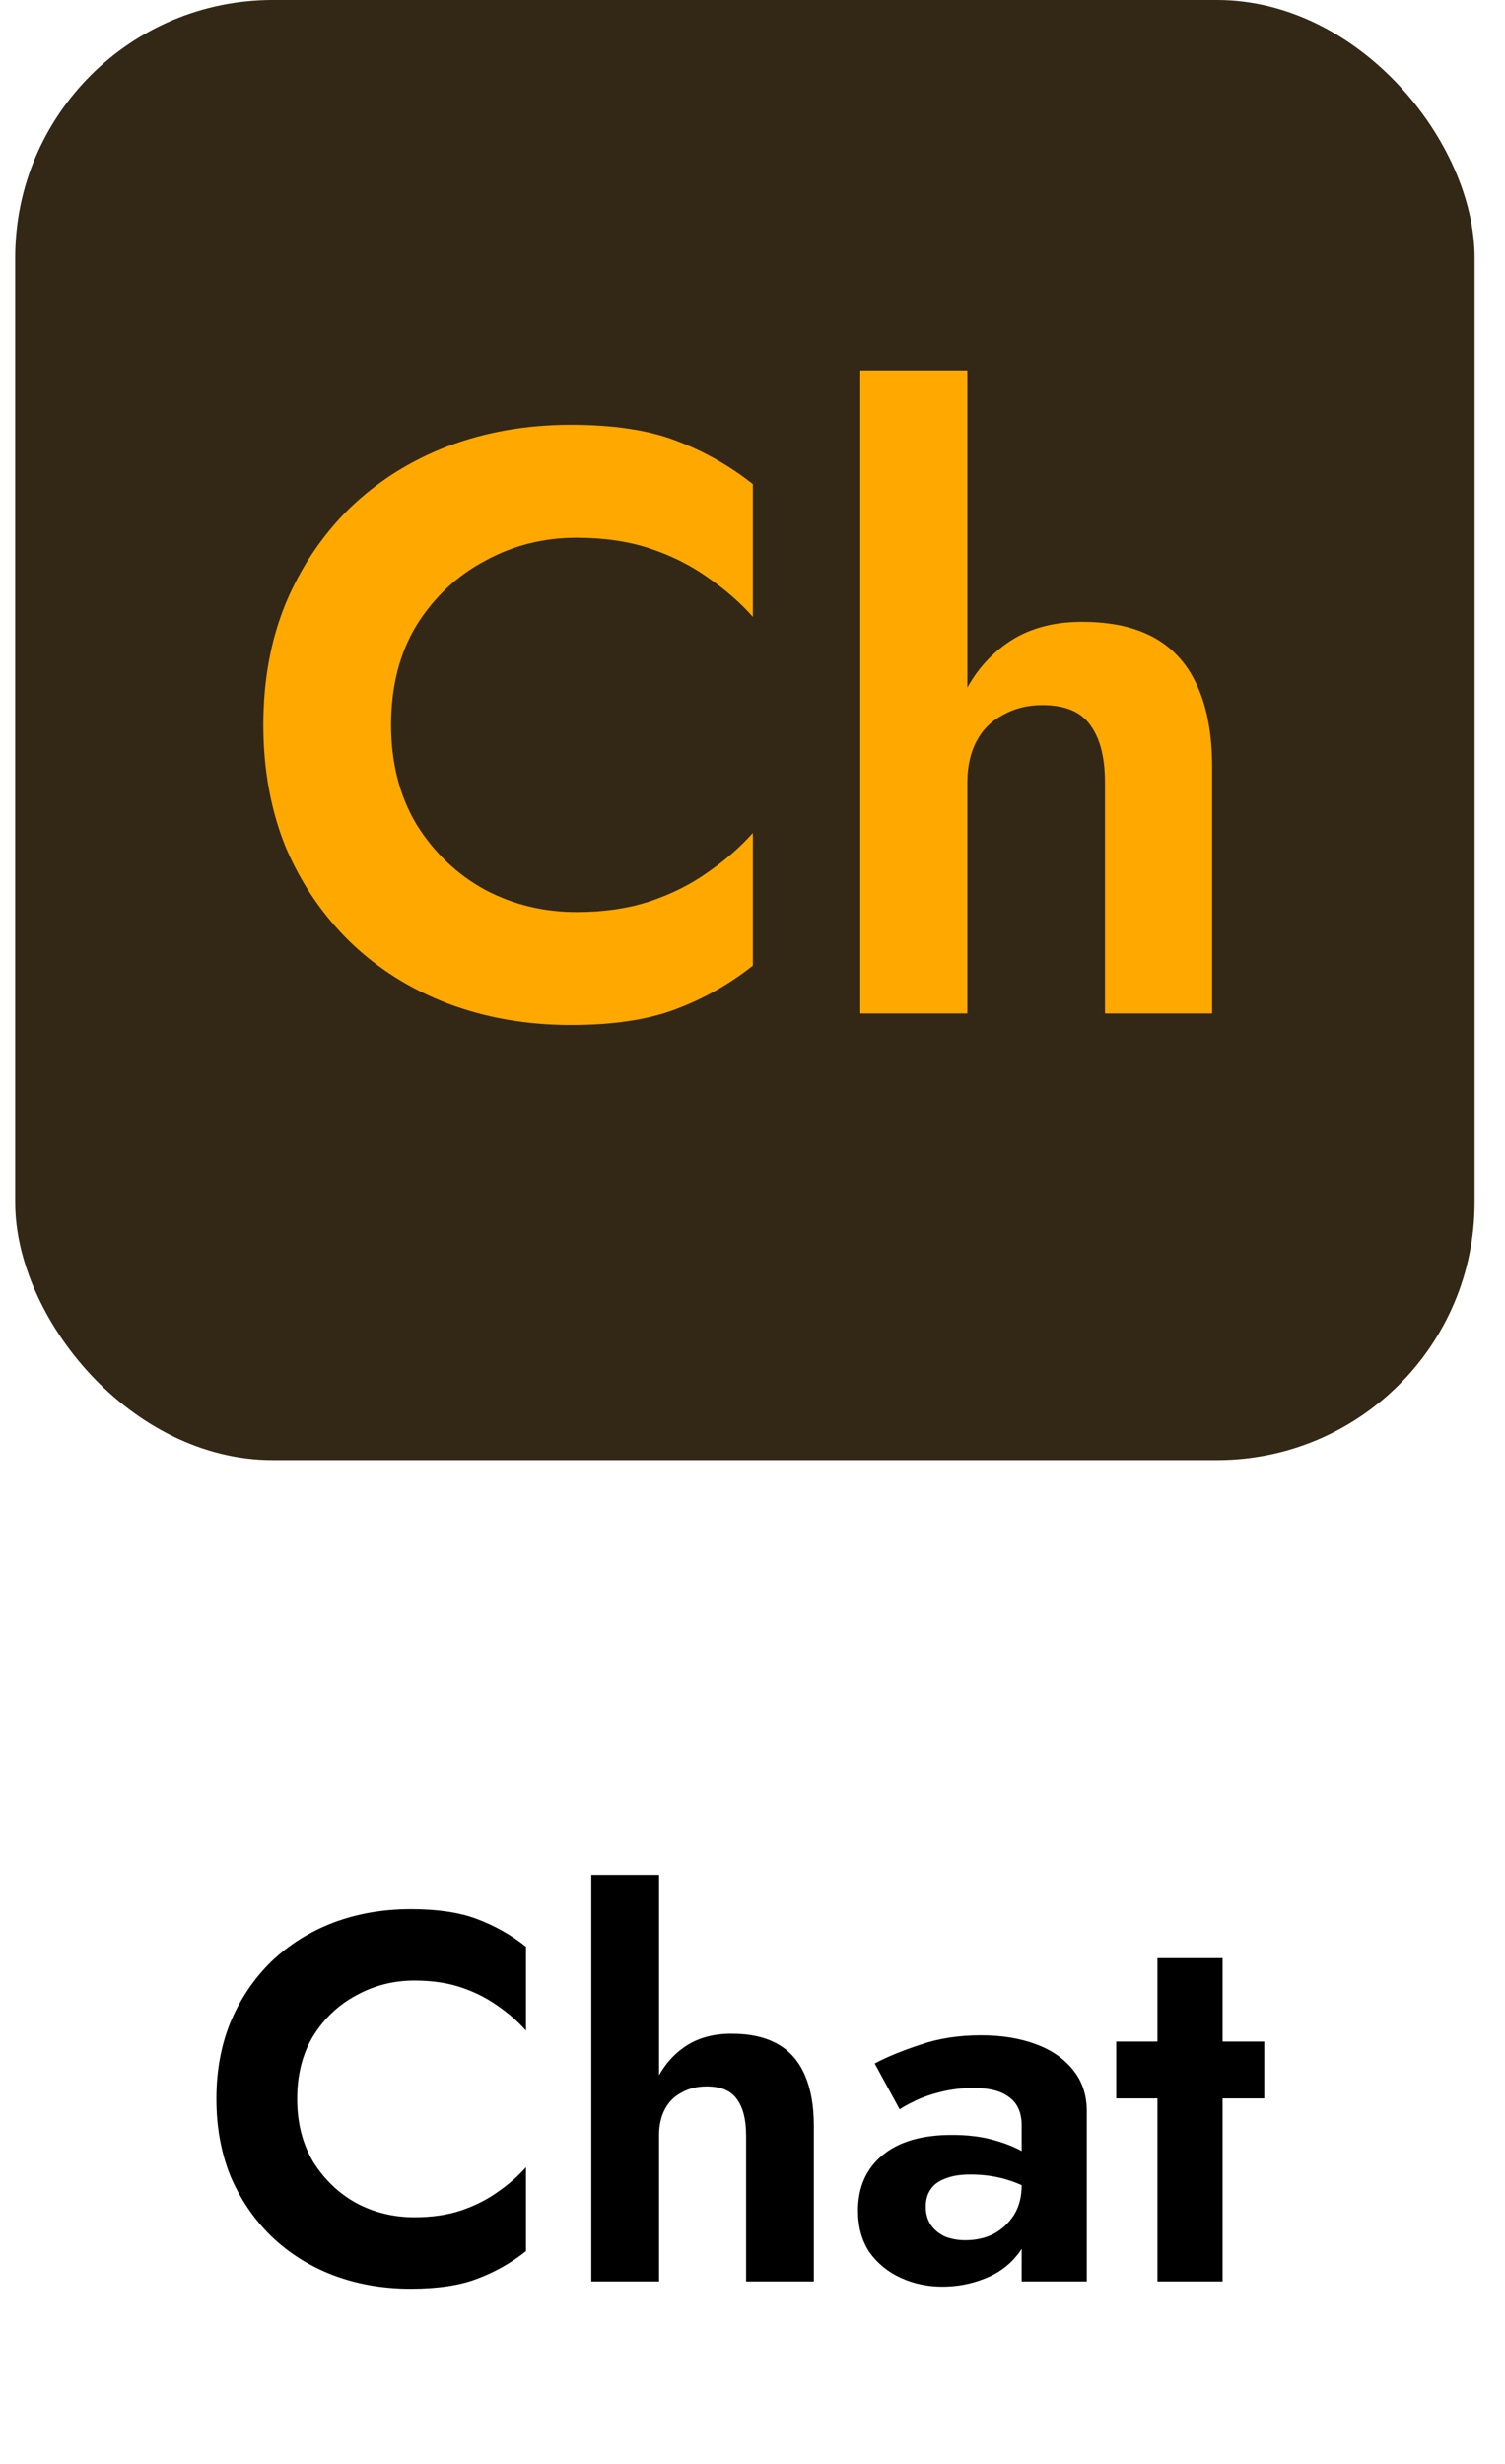 <svg width="33" height="54" viewBox="0 0 33 54" fill="none" xmlns="http://www.w3.org/2000/svg">
<rect x="0.333" width="32" height="32" rx="5.647" fill="#322815"/>
<path d="M8.575 15.887C8.575 16.718 8.761 17.447 9.135 18.073C9.52 18.688 10.02 19.164 10.635 19.501C11.249 19.826 11.918 19.989 12.64 19.989C13.243 19.989 13.779 19.91 14.249 19.754C14.719 19.597 15.14 19.387 15.514 19.121C15.899 18.856 16.23 18.567 16.508 18.254V21.163C15.989 21.573 15.423 21.892 14.809 22.121C14.207 22.35 13.442 22.465 12.514 22.465C11.55 22.465 10.653 22.308 9.821 21.995C9.002 21.681 8.285 21.23 7.671 20.639C7.069 20.049 6.599 19.356 6.262 18.561C5.936 17.754 5.774 16.863 5.774 15.887C5.774 14.911 5.936 14.025 6.262 13.23C6.599 12.423 7.069 11.725 7.671 11.134C8.285 10.544 9.002 10.092 9.821 9.779C10.653 9.466 11.55 9.309 12.514 9.309C13.442 9.309 14.207 9.424 14.809 9.652C15.423 9.881 15.989 10.201 16.508 10.61V13.52C16.23 13.206 15.899 12.917 15.514 12.652C15.14 12.387 14.719 12.176 14.249 12.02C13.779 11.863 13.243 11.785 12.64 11.785C11.918 11.785 11.249 11.953 10.635 12.291C10.02 12.616 9.52 13.086 9.135 13.7C8.761 14.315 8.575 15.043 8.575 15.887Z" fill="#FFA800"/>
<path d="M21.211 8.116V22.212H18.862V8.116H21.211ZM24.229 17.152C24.229 16.598 24.12 16.176 23.904 15.887C23.699 15.598 23.349 15.453 22.855 15.453C22.53 15.453 22.241 15.525 21.988 15.67C21.735 15.803 21.542 15.995 21.41 16.248C21.277 16.501 21.211 16.802 21.211 17.152H20.741C20.741 16.489 20.85 15.893 21.067 15.363C21.296 14.833 21.633 14.411 22.078 14.098C22.524 13.785 23.072 13.628 23.723 13.628C24.373 13.628 24.91 13.748 25.331 13.989C25.753 14.23 26.066 14.592 26.271 15.074C26.476 15.543 26.578 16.122 26.578 16.808V22.212H24.229V17.152Z" fill="#FFA800"/>
<path d="M6.516 46C6.516 46.526 6.634 46.987 6.87 47.383C7.114 47.771 7.43 48.072 7.819 48.286C8.208 48.491 8.63 48.594 9.088 48.594C9.469 48.594 9.808 48.545 10.105 48.446C10.402 48.347 10.669 48.213 10.905 48.046C11.149 47.878 11.358 47.695 11.533 47.497V49.337C11.206 49.596 10.848 49.798 10.459 49.943C10.078 50.088 9.594 50.16 9.008 50.16C8.398 50.16 7.83 50.061 7.305 49.863C6.787 49.665 6.333 49.379 5.945 49.006C5.564 48.632 5.267 48.194 5.053 47.691C4.848 47.181 4.745 46.617 4.745 46C4.745 45.383 4.848 44.823 5.053 44.32C5.267 43.809 5.564 43.368 5.945 42.994C6.333 42.621 6.787 42.335 7.305 42.137C7.83 41.939 8.398 41.84 9.008 41.84C9.594 41.84 10.078 41.912 10.459 42.057C10.848 42.202 11.206 42.404 11.533 42.663V44.503C11.358 44.305 11.149 44.122 10.905 43.954C10.669 43.787 10.402 43.653 10.105 43.554C9.808 43.455 9.469 43.406 9.088 43.406C8.63 43.406 8.208 43.512 7.819 43.726C7.43 43.931 7.114 44.229 6.87 44.617C6.634 45.006 6.516 45.467 6.516 46ZM14.451 41.086V50H12.965V41.086H14.451ZM16.36 46.8C16.36 46.45 16.291 46.183 16.154 46C16.024 45.817 15.803 45.726 15.491 45.726C15.285 45.726 15.102 45.771 14.942 45.863C14.782 45.947 14.661 46.069 14.577 46.229C14.493 46.389 14.451 46.579 14.451 46.8H14.154C14.154 46.381 14.222 46.004 14.36 45.669C14.504 45.333 14.718 45.067 14.999 44.869C15.281 44.67 15.628 44.571 16.04 44.571C16.451 44.571 16.79 44.648 17.057 44.8C17.323 44.952 17.521 45.181 17.651 45.486C17.78 45.783 17.845 46.149 17.845 46.583V50H16.36V46.8ZM20.299 48.366C20.299 48.518 20.337 48.651 20.413 48.766C20.489 48.872 20.592 48.956 20.722 49.017C20.859 49.071 21.007 49.097 21.167 49.097C21.396 49.097 21.602 49.051 21.785 48.96C21.967 48.861 22.116 48.724 22.23 48.549C22.345 48.366 22.402 48.149 22.402 47.897L22.584 48.583C22.584 48.918 22.489 49.2 22.299 49.429C22.116 49.657 21.876 49.829 21.579 49.943C21.289 50.057 20.985 50.114 20.665 50.114C20.337 50.114 20.032 50.05 19.75 49.92C19.468 49.791 19.24 49.604 19.064 49.36C18.897 49.109 18.813 48.804 18.813 48.446C18.813 47.935 18.992 47.531 19.35 47.234C19.708 46.937 20.215 46.789 20.87 46.789C21.206 46.789 21.499 46.823 21.75 46.891C22.009 46.96 22.226 47.044 22.402 47.143C22.577 47.242 22.703 47.337 22.779 47.429V48.114C22.573 47.962 22.341 47.848 22.082 47.771C21.83 47.695 21.564 47.657 21.282 47.657C21.053 47.657 20.866 47.688 20.722 47.749C20.577 47.802 20.47 47.882 20.402 47.989C20.333 48.088 20.299 48.213 20.299 48.366ZM19.727 46.229L19.179 45.223C19.453 45.078 19.788 44.941 20.184 44.811C20.581 44.674 21.023 44.606 21.51 44.606C21.96 44.606 22.36 44.67 22.71 44.8C23.061 44.929 23.335 45.12 23.533 45.371C23.731 45.615 23.83 45.916 23.83 46.274V50H22.402V46.583C22.402 46.438 22.379 46.316 22.333 46.217C22.287 46.111 22.215 46.023 22.116 45.954C22.024 45.886 21.914 45.836 21.785 45.806C21.655 45.775 21.51 45.76 21.35 45.76C21.106 45.76 20.874 45.787 20.653 45.84C20.432 45.893 20.242 45.958 20.082 46.034C19.922 46.111 19.804 46.175 19.727 46.229ZM24.476 44.743H27.721V45.989H24.476V44.743ZM25.379 42.914H26.807V50H25.379V42.914Z" fill="black"/>
</svg>
